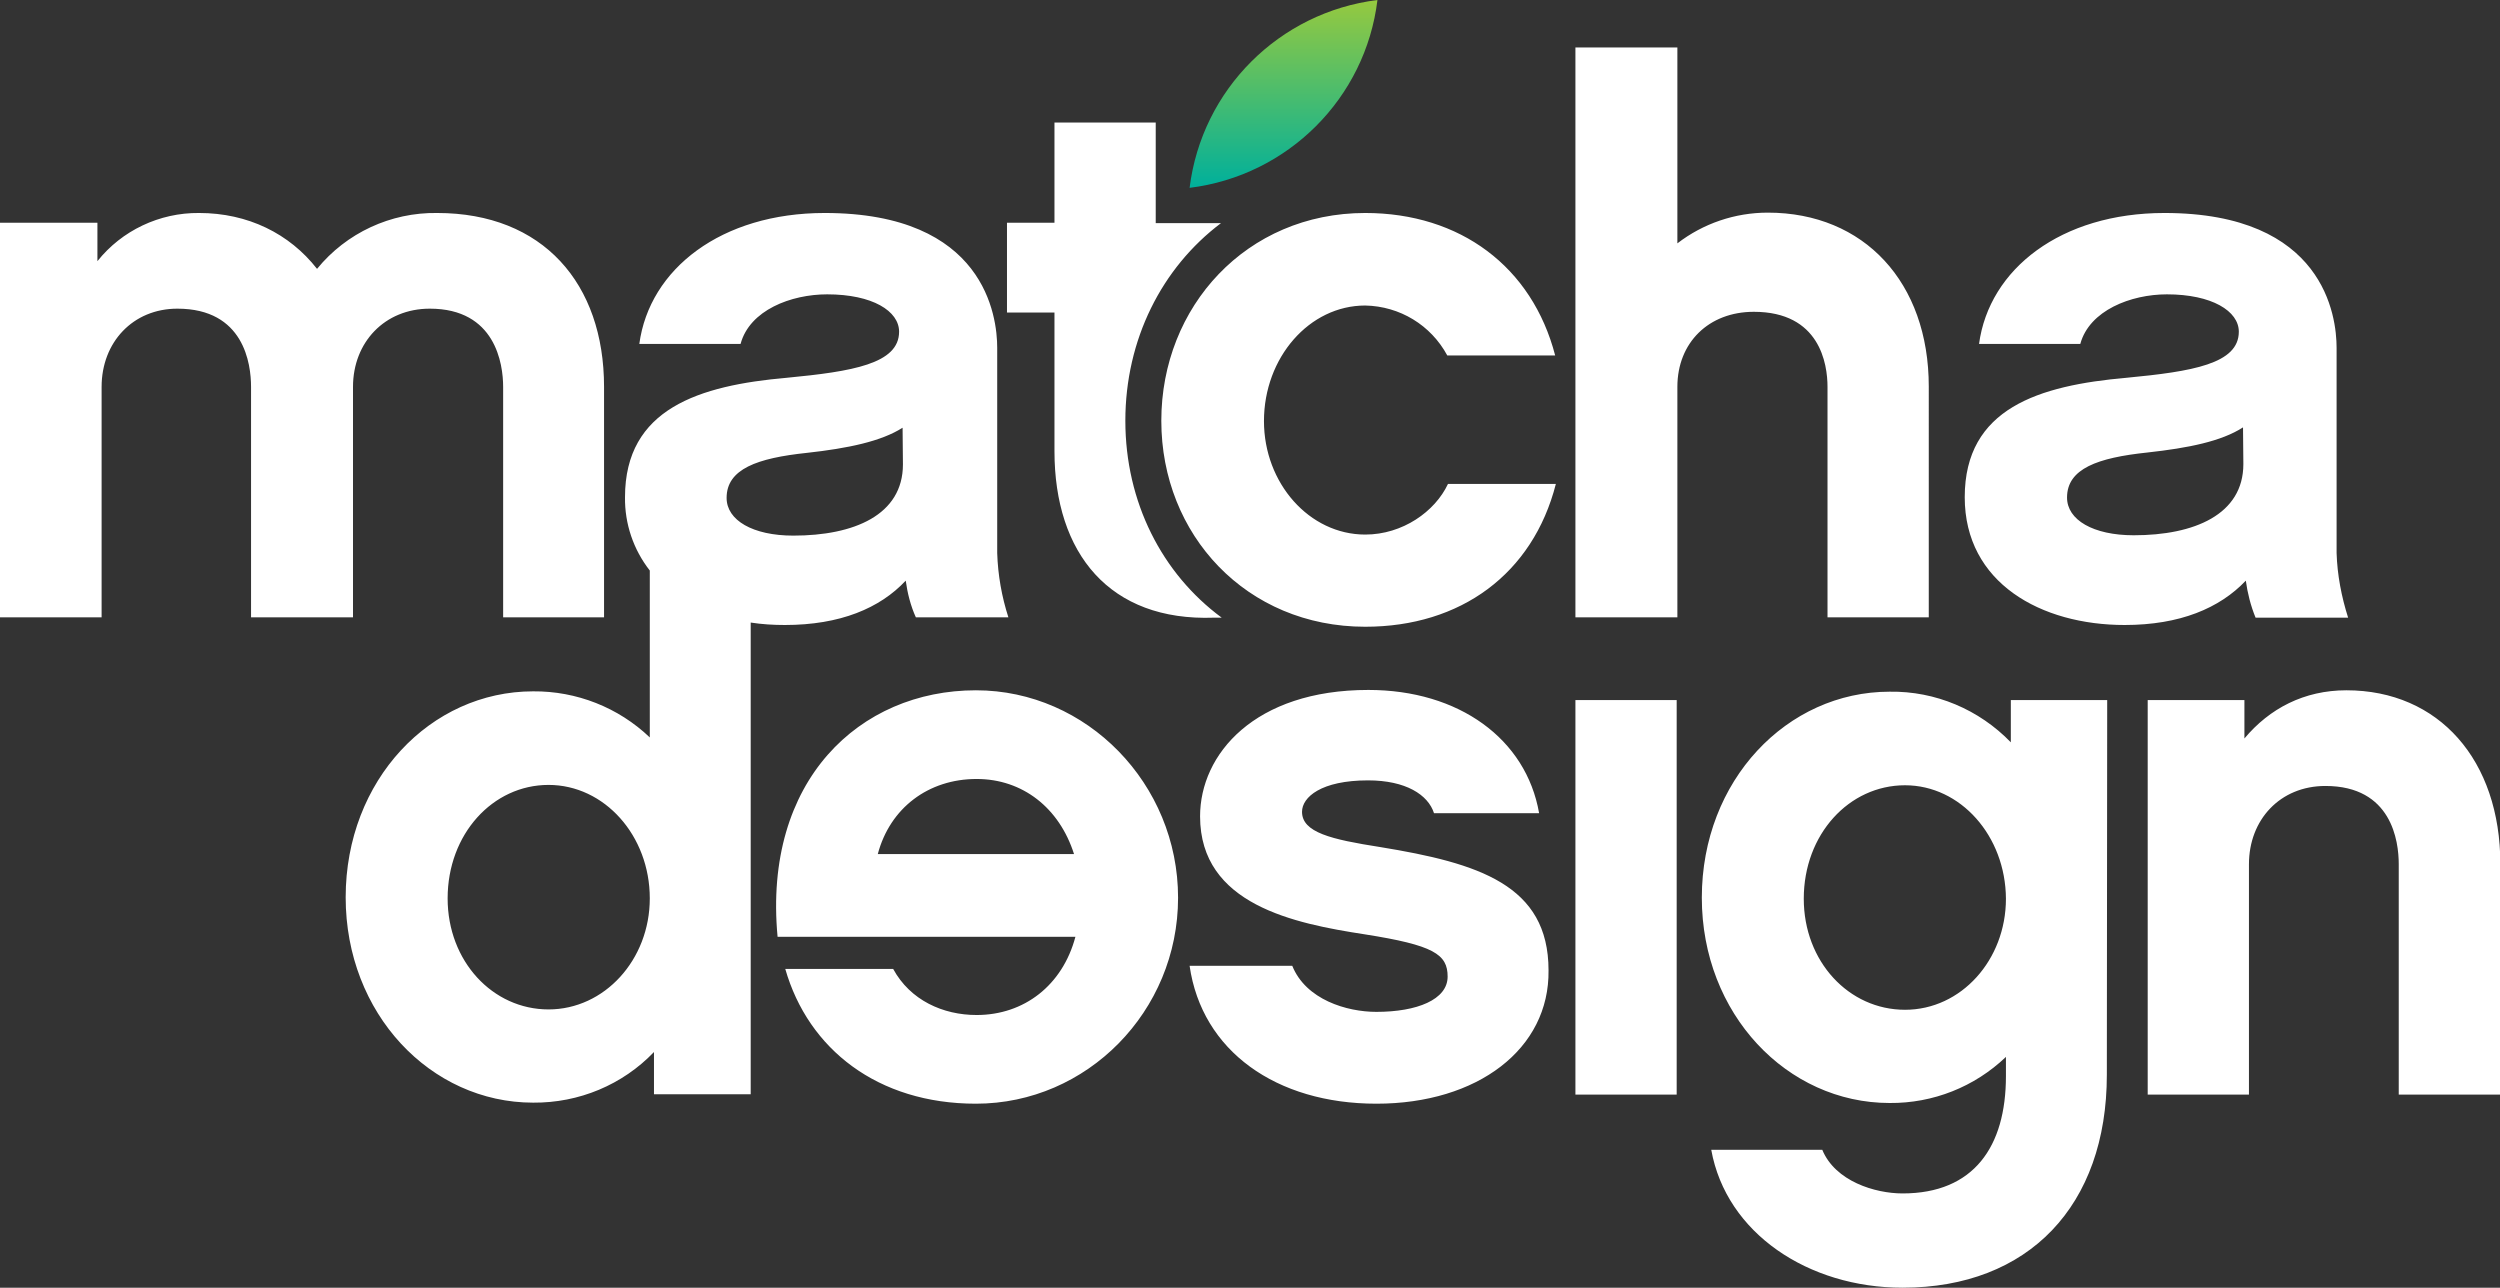 <?xml version="1.0" encoding="utf-8"?>
<!-- Generator: Adobe Illustrator 25.1.0, SVG Export Plug-In . SVG Version: 6.00 Build 0)  -->
<svg version="1.1" id="Layer_1" xmlns="http://www.w3.org/2000/svg" xmlns:xlink="http://www.w3.org/1999/xlink" x="0px" y="0px"
	 viewBox="0 0 716 368.8" style="enable-background:new 0 0 716 368.8;" xml:space="preserve">
<rect x="0" y="0" width="716" height="368.8" fill="#333333" stroke="none"/>
<style type="text/css">
	.st0{fill:#FFFFFF;}
	.st1{fill:url(#SVGID_1_);}
</style>
<path class="st0" d="M173.1,176.8h-29v-66c0-6.6-2.2-22.4-21-22.4c-12.9,0-22,9.6-22,22.4v66H71.9v-66c0-6.6-2-22.4-21.1-22.4
	c-12.7,0-21.7,9.6-21.7,22.4v66H0v-113h27.9v11C34.9,66,45.7,60.9,57,61c14,0,25.9,5.9,33.8,16c8.4-10.3,21.1-16.2,34.4-16
	c30.3,0,47.8,20.2,47.8,49.8v66H173.1z M391,179.5c-34,0-58.4-26.3-58.4-59S357,61,391,61c27.2,0,47.8,15.4,54.4,40.8h-30.9
	c-4.7-8.7-13.6-14.1-23.5-14.3c-16,0-29,14.9-29,33.1c0,17.8,13,32.5,29,32.5c10.7,0,20-6.6,23.7-14.5h30.9
	C439,164.4,418.3,179.5,391,179.5z M552.4,176.8h-29v-66c0-6.6-2.2-21.5-21.1-21.5c-12.9,0-21.9,8.8-21.9,21.5v66h-29.2V13.6h29.2
	v56.1c7.4-5.7,16.5-8.8,25.9-8.8c27.6,0,46.1,20,46.1,49.8V176.8z M643.2,166.3c-7.5,7.9-18.9,12.7-34.7,12.7
	c-23.9,0-45.8-12-45.8-36.6c0-25.5,21.3-32,46.3-34.2c18.9-1.8,32.2-4,32.2-13.2c0-5.9-7.7-10.7-20.6-10.7
	c-10.3,0-22.2,4.6-24.8,14.2h-29C569.7,77,590.3,61,619.9,61c45.8,0,49.3,29.6,49.3,38.6v58.8c0.2,6.3,1.4,12.5,3.3,18.5H646
	C644.6,173.5,643.7,169.9,643.2,166.3L643.2,166.3z M642.4,122.4c-6.2,4-15.6,5.9-27.4,7.2c-14.2,1.5-23,4.6-23,12.9
	c0,6.4,7.5,10.8,19.1,10.8c17.3,0,31.4-5.9,31.4-20.4L642.4,122.4z M285.6,158.4V99.6c0-9-3.5-38.6-49.4-38.6
	c-29.6,0-50.2,16-53.1,37.5h29c2.6-9.7,14.5-14.2,24.8-14.2c13,0,20.6,4.8,20.6,10.7c0,9.2-13.4,11.4-32.2,13.2
	c-25,2.2-46.3,8.8-46.3,34.2c-0.1,7.6,2.4,15,7.1,21v47.8c-9-8.6-21-13.3-33.4-13.2c-29.4,0-53.7,25.4-53.7,59
	c0,33.3,24.3,58.8,53.7,58.8c13.1,0.1,25.6-5.1,34.6-14.5v12.1H215V178.3c3.2,0.5,6.5,0.7,9.8,0.7c15.8,0,27.2-4.8,34.6-12.7
	c0.5,3.6,1.4,7.2,2.9,10.5h26.5C286.9,170.9,285.8,164.7,285.6,158.4z M157.1,289.1c-16,0-28.9-13.8-28.9-31.8
	c0-18.4,12.9-32.5,28.9-32.5s29,14.5,29,32.5C186.1,274.9,173.1,289.1,157.1,289.1z M258.6,133c0,14.5-14,20.4-31.4,20.4
	c-11.6,0-19.1-4.4-19.1-10.8c0-8.3,8.8-11.4,23-12.9c11.8-1.3,21.3-3.3,27.4-7.2L258.6,133z M222.7,268.3
	c-4.2-44.8,23.5-70.6,56.8-70.6c31.8,0,57.9,26.8,57.9,59.4s-26.1,59-57.9,59c-28.1,0-48-15.6-54.6-38.6h30.9
	c4.9,9,14.3,13.2,23.9,13.2c13.6,0,24.6-8.5,28.3-22.4H222.7z M307.6,244.6c-4.2-13.2-14.7-21.5-27.9-21.5
	c-13.8,0-24.8,8.3-28.3,21.5H307.6z M394.2,316.1c-28.7,0-50-15.1-53.5-39.5h29.4c3.9,9.7,15.6,13.2,24.1,13.2
	c11.6,0,20.4-3.5,20.4-10.1c0-6.4-4-9-23.7-12.1c-20.2-3.1-47.2-8.5-47.2-33.8c0-17.8,15.6-36.2,48.2-36.2c25.9,0,45.2,14,48.9,35.3
	h-30.1c-1.7-5.3-8.1-9.4-18.9-9.4c-13.4,0-18.9,4.8-18.9,9c0,5.9,8.3,7.9,22.4,10.1c28.1,4.6,48.2,10.8,48.2,35.3
	C443.8,300.4,423.2,316.1,394.2,316.1z M480.2,313.5h-29v-113h29V313.5z M603.4,307.8c0,37.5-22.4,61-58.5,61
	c-27,0-50.5-15.6-54.8-39.5h31.8c3.7,9,15.1,12.5,23,12.5c20.4,0,29.6-13.4,29.6-33.6v-5.5c-9,8.6-20.9,13.3-33.3,13.2
	c-29.4,0-53.8-25.5-53.8-58.8c0-33.6,24.4-59,53.8-59c13.1-0.2,25.6,5.1,34.7,14.5v-12.1h27.6L603.4,307.8L603.4,307.8z
	 M545.6,224.9c-16,0-29,14-29,32.5c0,18,12.9,31.8,29,31.8s28.9-14.3,28.9-31.8C574.4,239.4,561.5,224.9,545.6,224.9L545.6,224.9z
	 M716,313.5h-29v-66c0-6.6-2-22.4-21-22.4c-13,0-21.9,9.7-21.9,22.4v66h-29v-113h27.7v11c7.2-8.6,17.1-13.8,29.2-13.8
	c26.5,0,44.1,20,44.1,49.8L716,313.5z M322.3,120.5c0-23.2,10.4-43.8,27.4-56.6H331V35.1h-29v28.7h-13.6v25.7H302v39.7
	c0,29.3,15.8,48.8,45.7,47.7h2.2C332.8,164.3,322.3,143.8,322.3,120.5L322.3,120.5z"/>
<linearGradient id="SVGID_1_" gradientUnits="userSpaceOnUse" x1="489.598" y1="471.667" x2="527.641" y2="509.71" gradientTransform="matrix(0.707 0.707 -0.707 0.707 354.921 -679.711)">
	<stop  offset="0" style="stop-color:#96C93F"/>
	<stop  offset="1" style="stop-color:#00B09B"/>
</linearGradient>
<path class="st1" d="M394.5,0c-28.1,3.5-50.3,25.6-53.8,53.8C368.9,50.3,391.1,28.1,394.5,0z"/>
</svg>
